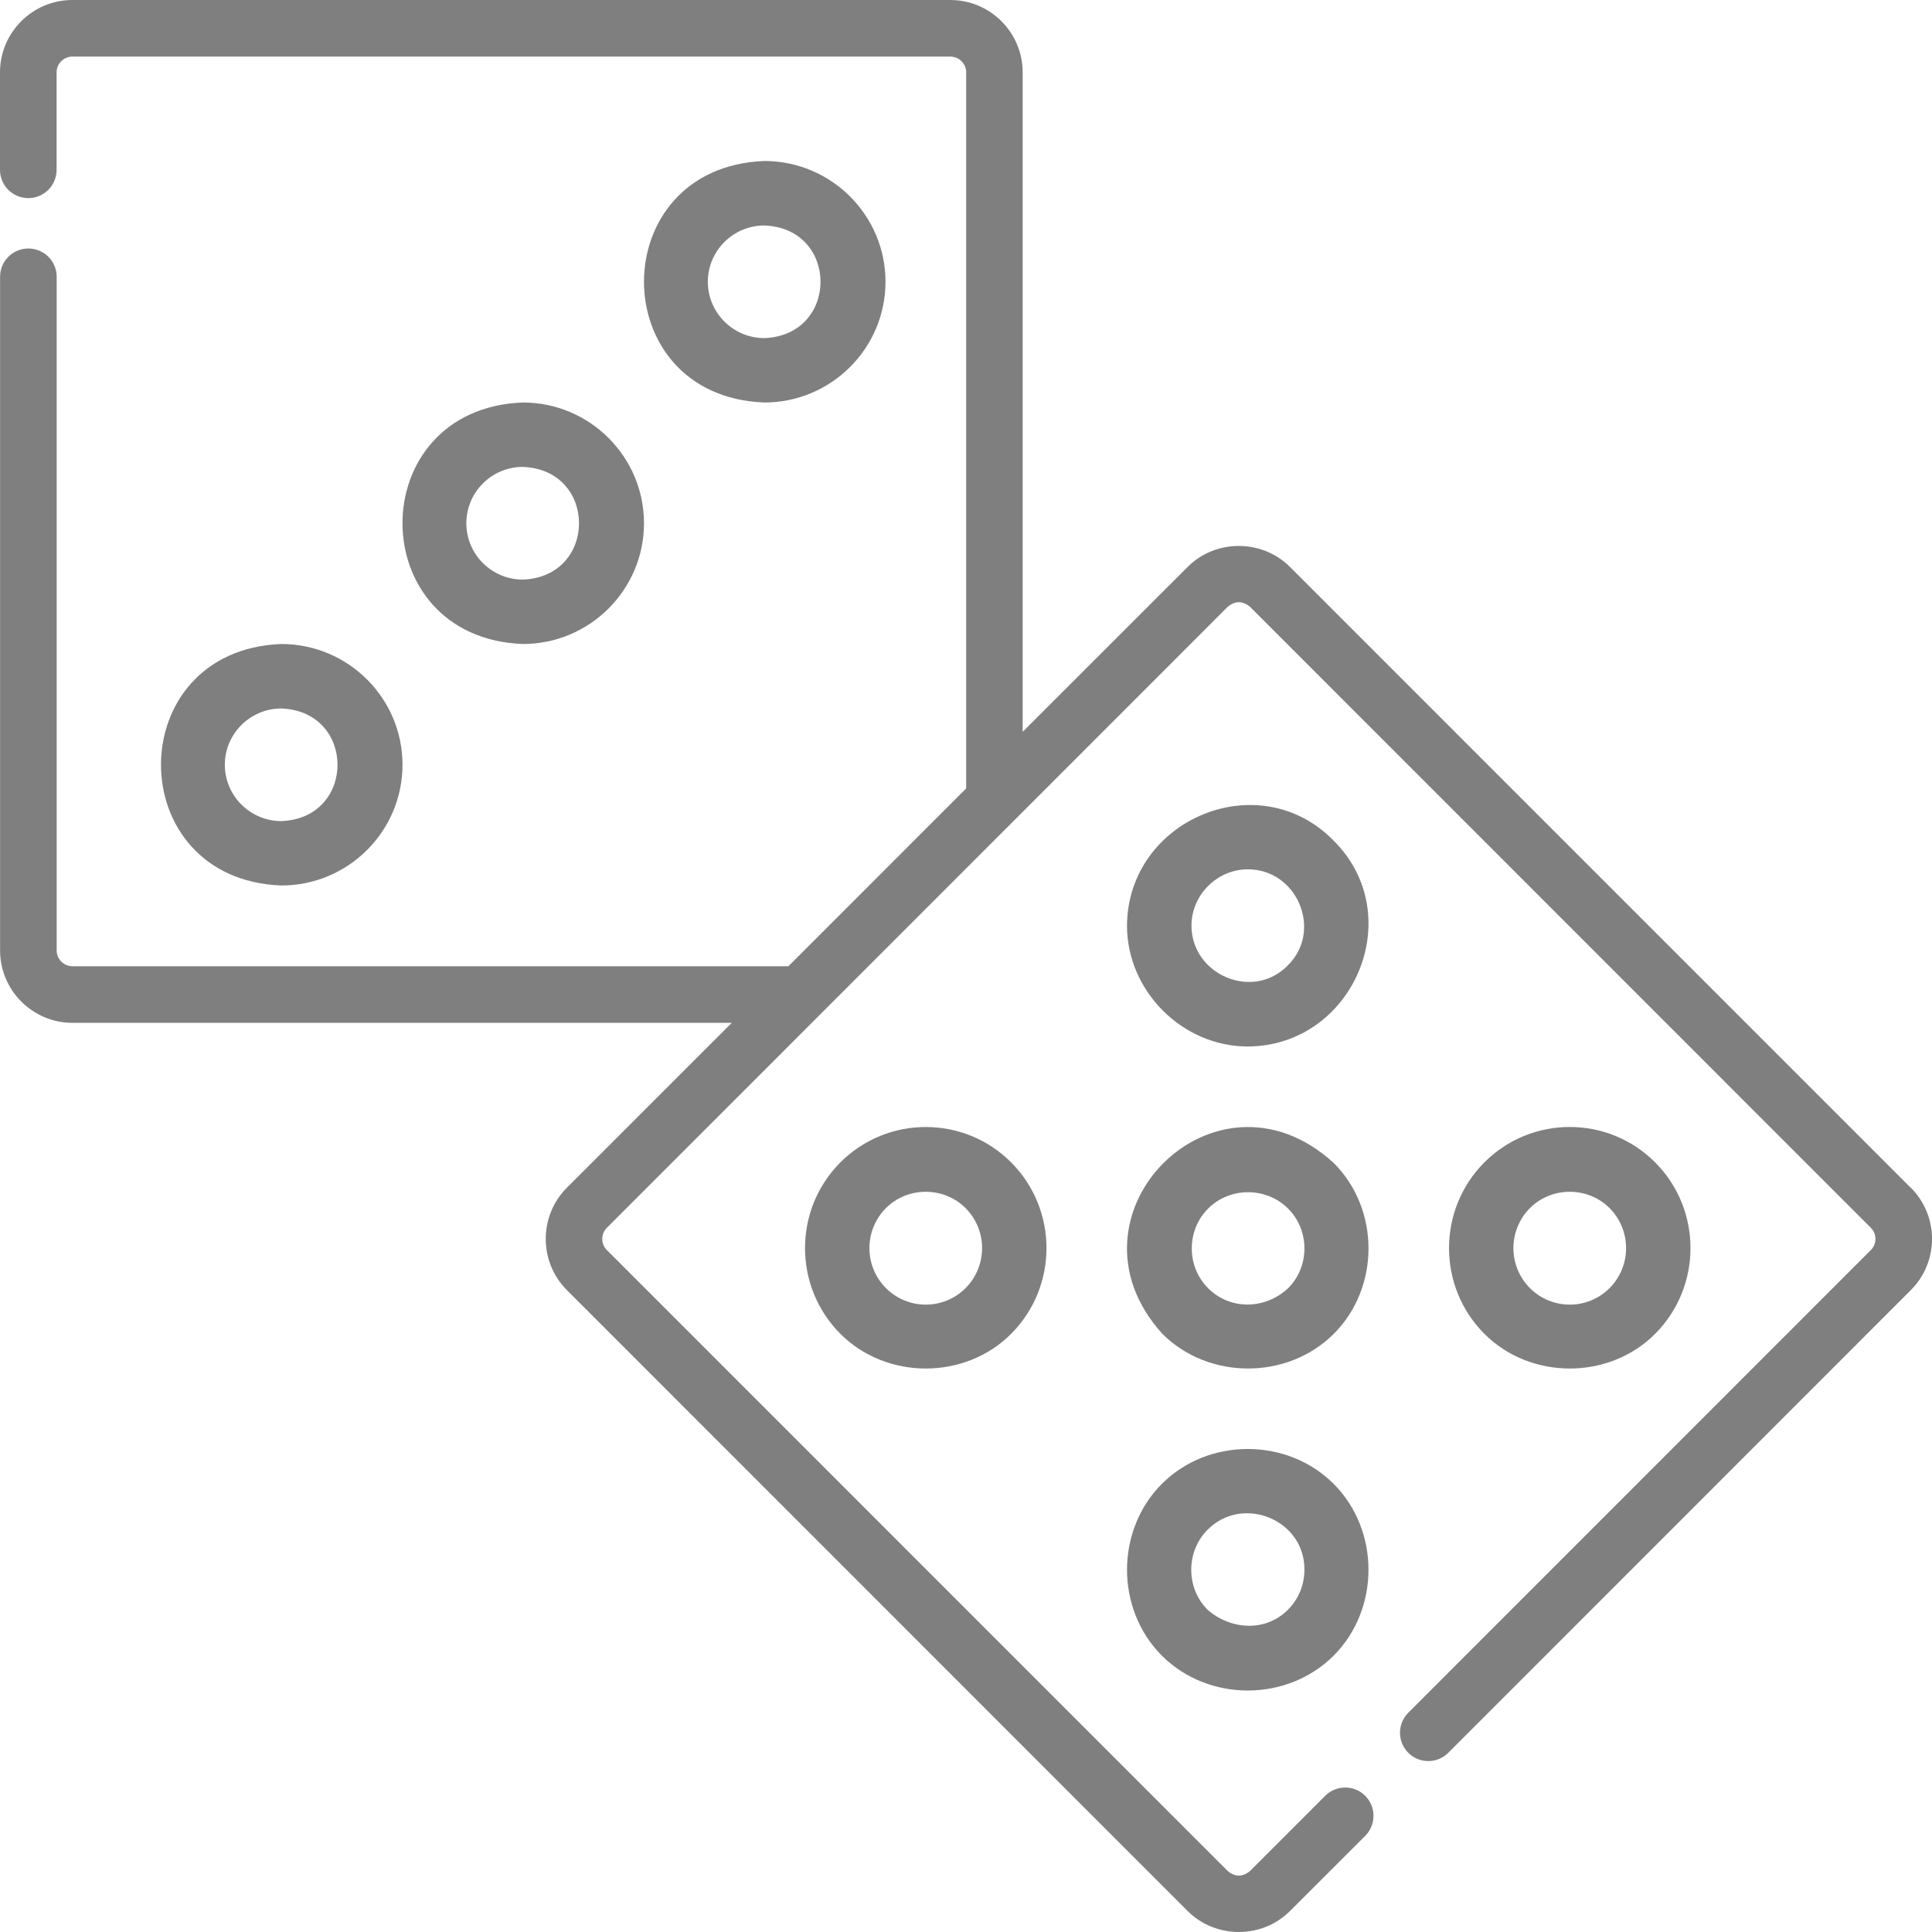 <svg width="24" height="24" viewBox="0 0 24 24" fill="none" xmlns="http://www.w3.org/2000/svg">
<g id="icon-casino" clip-path="url(#clip0_5509_6882)">
<path id="Vector" d="M8 6.5C8 5.673 7.325 5 6.495 5C4.501 5.075 4.502 7.924 6.495 8C7.325 8 8 7.327 8 6.5ZM5.793 6.5C5.793 6.114 6.108 5.8 6.495 5.8C7.426 5.835 7.425 7.165 6.495 7.2C6.108 7.2 5.793 6.886 5.793 6.5Z" fill="black" fill-opacity="0.5"/>
<path id="Vector_2" d="M5 9.5C5 8.673 4.325 8 3.495 8C1.501 8.075 1.502 10.925 3.495 11C4.325 11 5 10.327 5 9.5V9.5ZM2.793 9.5C2.793 9.115 3.108 8.801 3.495 8.801C4.426 8.836 4.425 10.165 3.495 10.2C3.108 10.2 2.793 9.886 2.793 9.5Z" fill="black" fill-opacity="0.5"/>
<path id="Vector_3" d="M11 3.5C11 2.673 10.325 2 9.495 2C7.501 2.075 7.502 4.926 9.495 5C10.325 5 11 4.327 11 3.5V3.5ZM8.793 3.5C8.793 3.115 9.108 2.801 9.495 2.801C10.426 2.836 10.425 4.165 9.495 4.2C9.108 4.2 8.793 3.886 8.793 3.5Z" fill="black" fill-opacity="0.5"/>
<path id="Vector_4" d="M23.737 14.756L16.025 7.043C15.677 6.695 15.1 6.695 14.753 7.043L12.704 9.091V0.899C12.704 0.404 12.301 0 11.805 0H0.899C0.403 0 0 0.404 0 0.899V2.109C0 2.304 0.157 2.461 0.352 2.461C0.546 2.461 0.703 2.304 0.703 2.109V0.899C0.703 0.791 0.791 0.703 0.9 0.703H11.806C11.914 0.703 12.002 0.791 12.002 0.899V9.794L9.794 12.003H0.901C0.793 12.003 0.704 11.915 0.704 11.806V3.438C0.704 3.244 0.547 3.087 0.352 3.087C0.158 3.087 0.001 3.244 0.001 3.438V11.806C0.001 12.302 0.404 12.706 0.9 12.706H9.09L7.042 14.754C6.692 15.105 6.692 15.675 7.042 16.026L14.753 23.739C15.101 24.087 15.678 24.087 16.025 23.739L16.959 22.806C17.096 22.668 17.096 22.446 16.959 22.308C16.822 22.171 16.599 22.171 16.462 22.308L15.528 23.242C15.436 23.319 15.343 23.319 15.251 23.242L7.539 15.529C7.462 15.453 7.462 15.328 7.539 15.252L15.251 7.538C15.343 7.462 15.436 7.462 15.528 7.538L23.24 15.252C23.317 15.328 23.317 15.453 23.24 15.529L17.494 21.276C17.357 21.413 17.357 21.636 17.494 21.774C17.631 21.911 17.854 21.911 17.991 21.774L23.737 16.026C24.088 15.676 24.088 15.105 23.737 14.754L23.737 14.756Z" fill="black" fill-opacity="0.5"/>
<path id="Vector_5" d="M16.568 14.447C15.092 13.097 13.106 15.1 14.44 16.57C15.015 17.143 15.992 17.144 16.568 16.57C17.144 15.995 17.144 15.022 16.568 14.447ZM16.001 16.003C15.721 16.265 15.286 16.281 15.008 16.003C14.737 15.733 14.737 15.284 15.008 15.013C15.278 14.742 15.73 14.743 16.001 15.013C16.272 15.284 16.272 15.734 16.001 16.003Z" fill="black" fill-opacity="0.5"/>
<path id="Vector_6" d="M10.439 14.44C9.854 15.027 9.854 15.982 10.439 16.569C11.012 17.143 11.987 17.145 12.561 16.569C13.146 15.982 13.146 15.027 12.561 14.44C11.976 13.853 11.024 13.854 10.439 14.44ZM11.995 16.001C11.722 16.275 11.278 16.275 11.005 16.001C10.732 15.727 10.732 15.282 11.005 15.008C11.275 14.737 11.725 14.737 11.995 15.008C12.268 15.282 12.268 15.727 11.995 16.001Z" fill="black" fill-opacity="0.5"/>
<path id="Vector_7" d="M20.561 16.569C21.146 15.982 21.146 15.026 20.561 14.44C19.976 13.853 19.024 13.853 18.439 14.44C17.854 15.026 17.854 15.982 18.439 16.569C19.012 17.143 19.987 17.145 20.561 16.569ZM19.005 16.001C18.732 15.727 18.732 15.282 19.005 15.008C19.275 14.737 19.725 14.737 19.995 15.008C20.268 15.282 20.268 15.727 19.995 16.001C19.722 16.275 19.278 16.275 19.005 16.001Z" fill="black" fill-opacity="0.5"/>
<path id="Vector_8" d="M16.562 10.438C15.631 9.493 14.008 10.184 14 11.499C14 12.31 14.687 13 15.501 13C16.815 12.993 17.508 11.371 16.562 10.438ZM15.996 11.994C15.564 12.436 14.802 12.11 14.801 11.499C14.801 11.117 15.119 10.799 15.501 10.799C16.115 10.798 16.437 11.562 15.996 11.994Z" fill="black" fill-opacity="0.5"/>
<path id="Vector_9" d="M14.433 18.433C13.857 19.01 13.855 19.988 14.433 20.567C15.01 21.144 15.989 21.145 16.567 20.567C17.143 19.99 17.145 19.012 16.567 18.433C15.99 17.856 15.011 17.855 14.433 18.433ZM16.204 19.5C16.204 19.688 16.131 19.865 15.998 19.998C15.717 20.279 15.285 20.244 15.002 19.998C14.73 19.727 14.73 19.274 15.002 19.002C15.438 18.564 16.21 18.879 16.204 19.5Z" fill="black" fill-opacity="0.5"/>
</g>
<defs>
<clipPath id="clip0_5509_6882">
<rect width="24" height="24" fill="white"/>
</clipPath>
</defs>
</svg>

